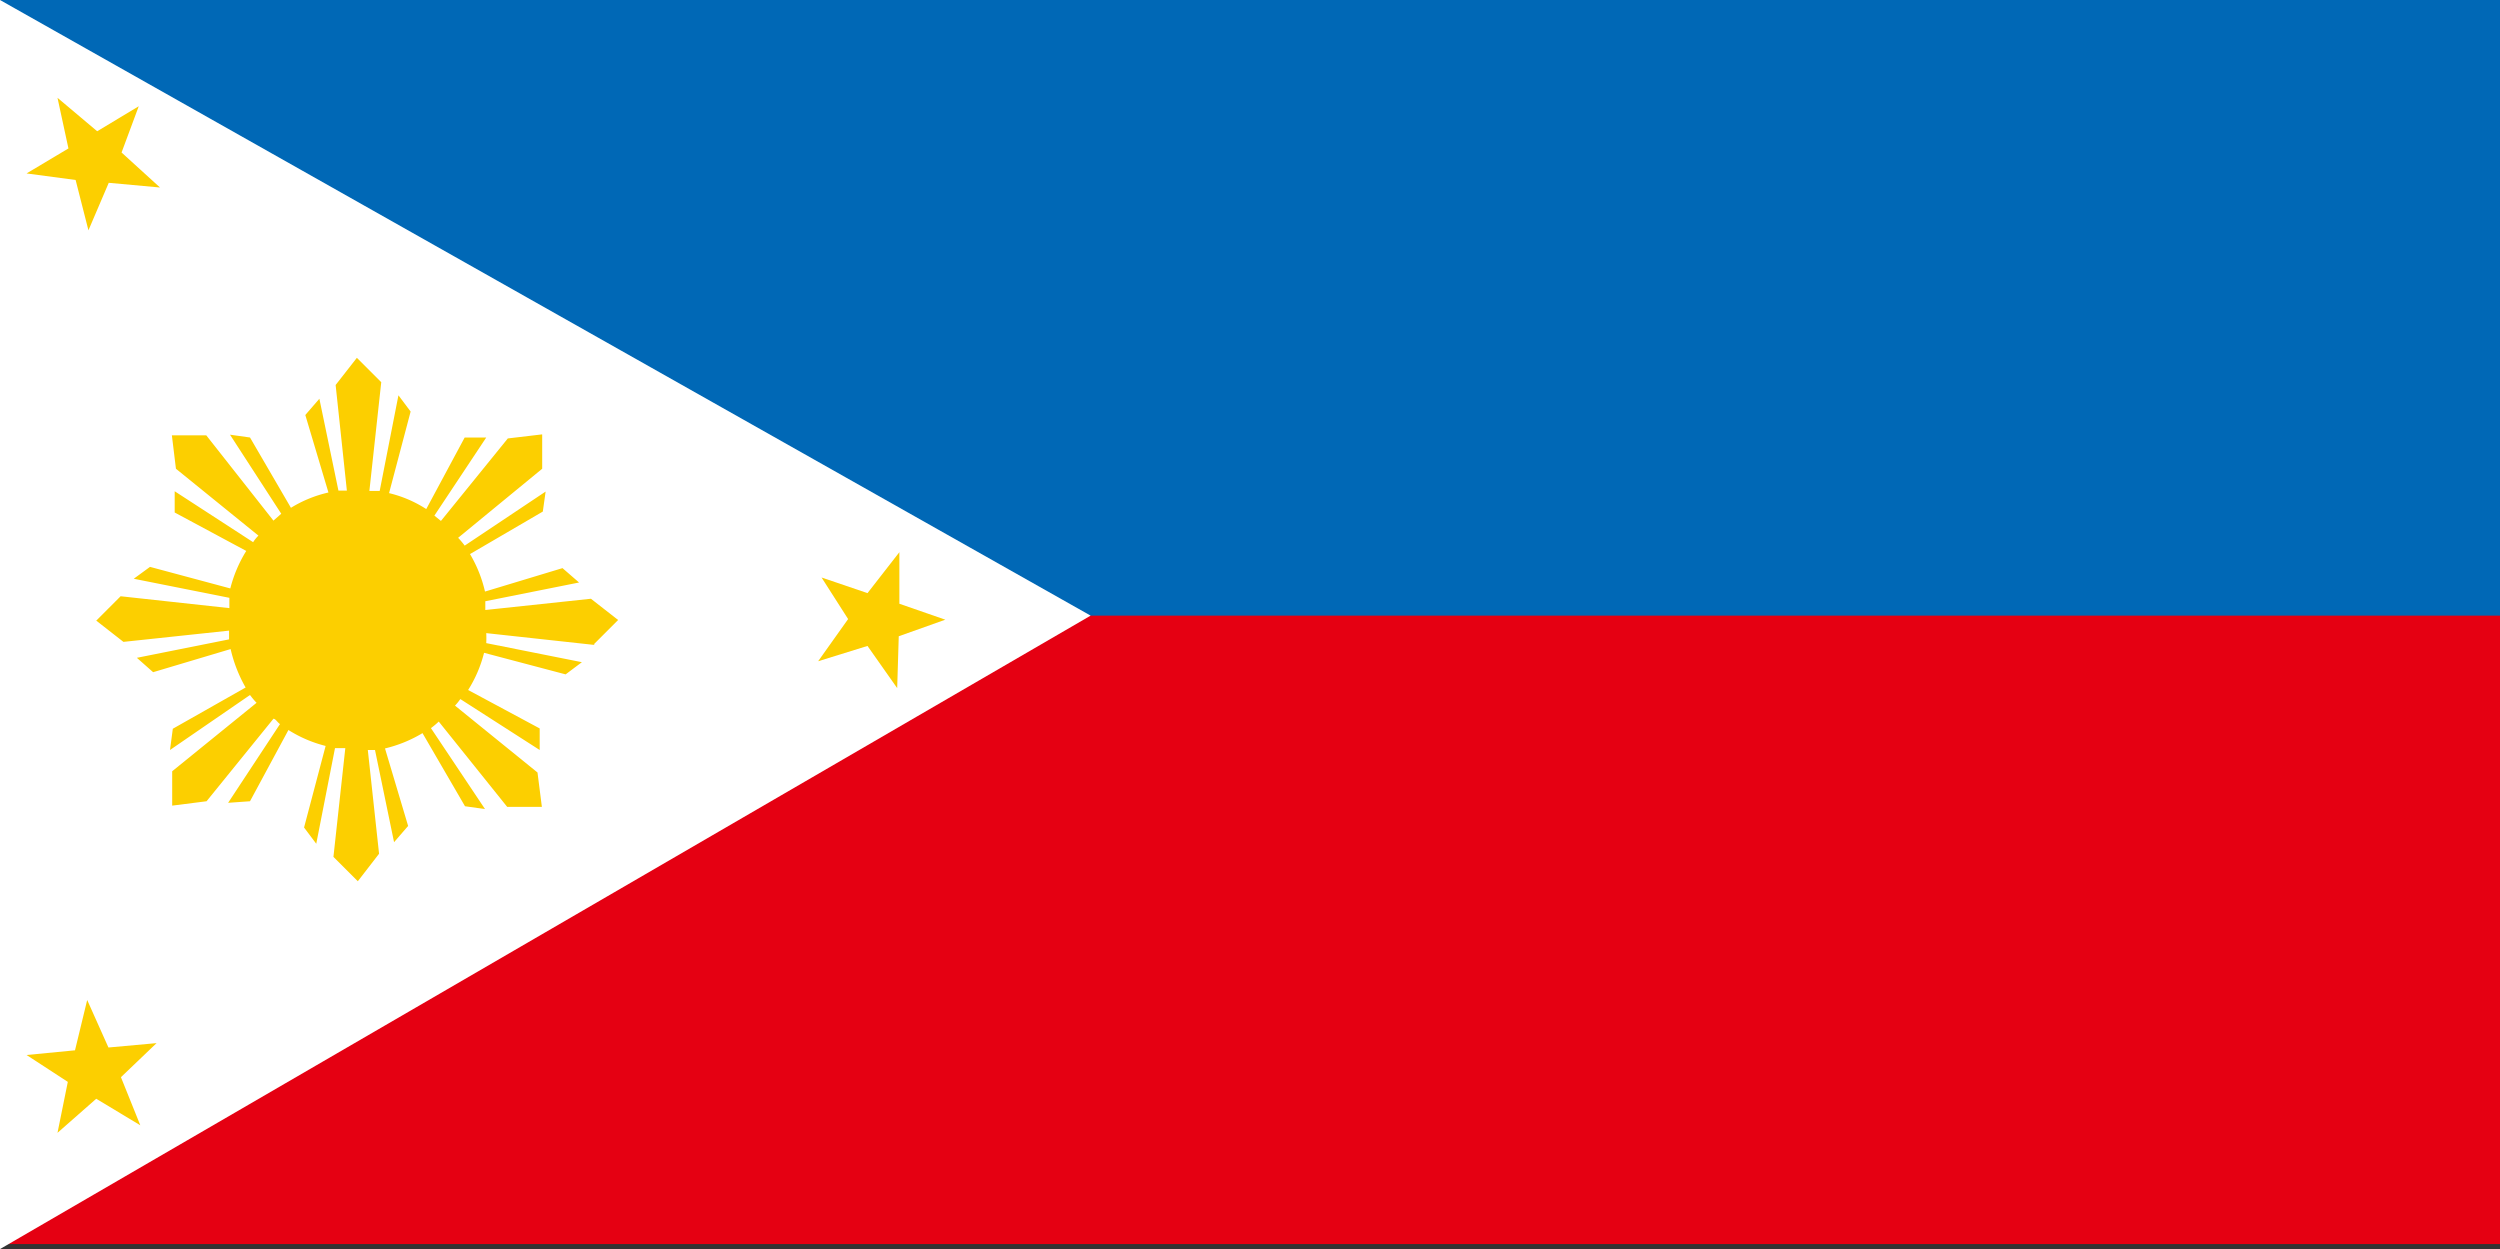 <svg xmlns="http://www.w3.org/2000/svg" viewBox="0 0 80 39.97"><rect x="0" y="0" width="80" height="39.97" fill="#333333" stroke="none"/><defs><style>.cls-1{fill:#e50012;}.cls-2{fill:#0068b6;}.cls-3{fill:#fff;}.cls-4{fill:#fccf00;}</style></defs><title>アセット 8</title><g id="レイヤー_2" data-name="レイヤー 2"><g id="レイヤー_1-2" data-name="レイヤー 1"><polygon class="cls-1" points="80 39.81 0.01 39.81 0.01 0 80 0 80 39.81 80 39.81"/><polygon class="cls-2" points="80 19.7 0.01 19.7 0.01 0 80 0 80 19.7 80 19.7"/><polygon class="cls-3" points="0 0 34.9 19.7 0 39.97 0 0 0 0"/><polygon class="cls-4" points="3.11 4.2 4.44 3.4 3.89 4.88 5.12 6 3.48 5.85 2.83 7.37 2.42 5.76 0.85 5.55 2.19 4.75 1.84 3.13 3.11 4.2 3.11 4.2"/><polygon class="cls-4" points="28.78 19.32 30.25 19.83 28.76 20.36 28.71 22.02 27.76 20.67 26.18 21.16 27.14 19.81 26.29 18.48 27.76 18.98 28.78 17.67 28.78 19.32 28.78 19.32"/><polygon class="cls-4" points="3.47 33.52 5.01 33.38 3.87 34.47 4.49 36.01 3.08 35.16 1.84 36.25 2.17 34.62 0.85 33.76 2.4 33.61 2.79 32 3.47 33.52 3.47 33.52"/><path class="cls-4" d="M19,20.62l.78-.78-.87-.68-3.38.36,0-.28,3-.6L18,18.18l-2.48.75a4.19,4.19,0,0,0-.48-1.2l2.33-1.36.09-.64-2.59,1.73a2.52,2.52,0,0,0-.21-.25L17.35,15v-1.1l-1.1.13-2.14,2.64-.21-.17L15.56,14l-.69,0-1.23,2.29a3.83,3.83,0,0,0-1.19-.51l.69-2.61-.39-.52-.6,3.06-.33,0,.38-3.48-.78-.78-.68.87.36,3.38-.27,0-.61-2.94-.45.52.74,2.48a3.94,3.94,0,0,0-1.2.49L8,14l-.64-.09L9,16.44l-.25.22L6.6,13.93H5.5L5.63,15l2.64,2.14a1.2,1.2,0,0,0-.17.21L5.59,15.72l0,.68,2.29,1.23a4.26,4.26,0,0,0-.51,1.2L4.8,18.14l-.52.38,3.06.61c0,.11,0,.22,0,.33l-3.48-.38-.78.78.87.68,3.38-.36,0,.28-2.95.59.52.46,2.48-.74A4.5,4.5,0,0,0,7.86,22L5.53,23.32,5.44,24,8,22.24a2.52,2.52,0,0,0,.21.25L5.51,24.68v1.1l1.1-.14L8.75,23c.07,0,.13.12.21.17L7.3,25.69,8,25.64l1.23-2.28a4.08,4.08,0,0,0,1.19.51l-.69,2.61.39.52.6-3.06c.11,0,.22,0,.33,0l-.38,3.48.78.78.68-.88L11.77,24,12,24l.61,2.95.45-.52-.74-2.48a4.21,4.21,0,0,0,1.2-.49l1.36,2.34.64.09-1.73-2.59a2.52,2.52,0,0,0,.25-.21l2.19,2.73h1.11l-.14-1.1-2.64-2.14a1.73,1.73,0,0,0,.17-.21L17.27,24l0-.69-2.29-1.23a4.08,4.08,0,0,0,.51-1.19l2.61.69.52-.39-3.06-.61a3.16,3.16,0,0,0,0-.32l3.48.38Z"/></g></g></svg>